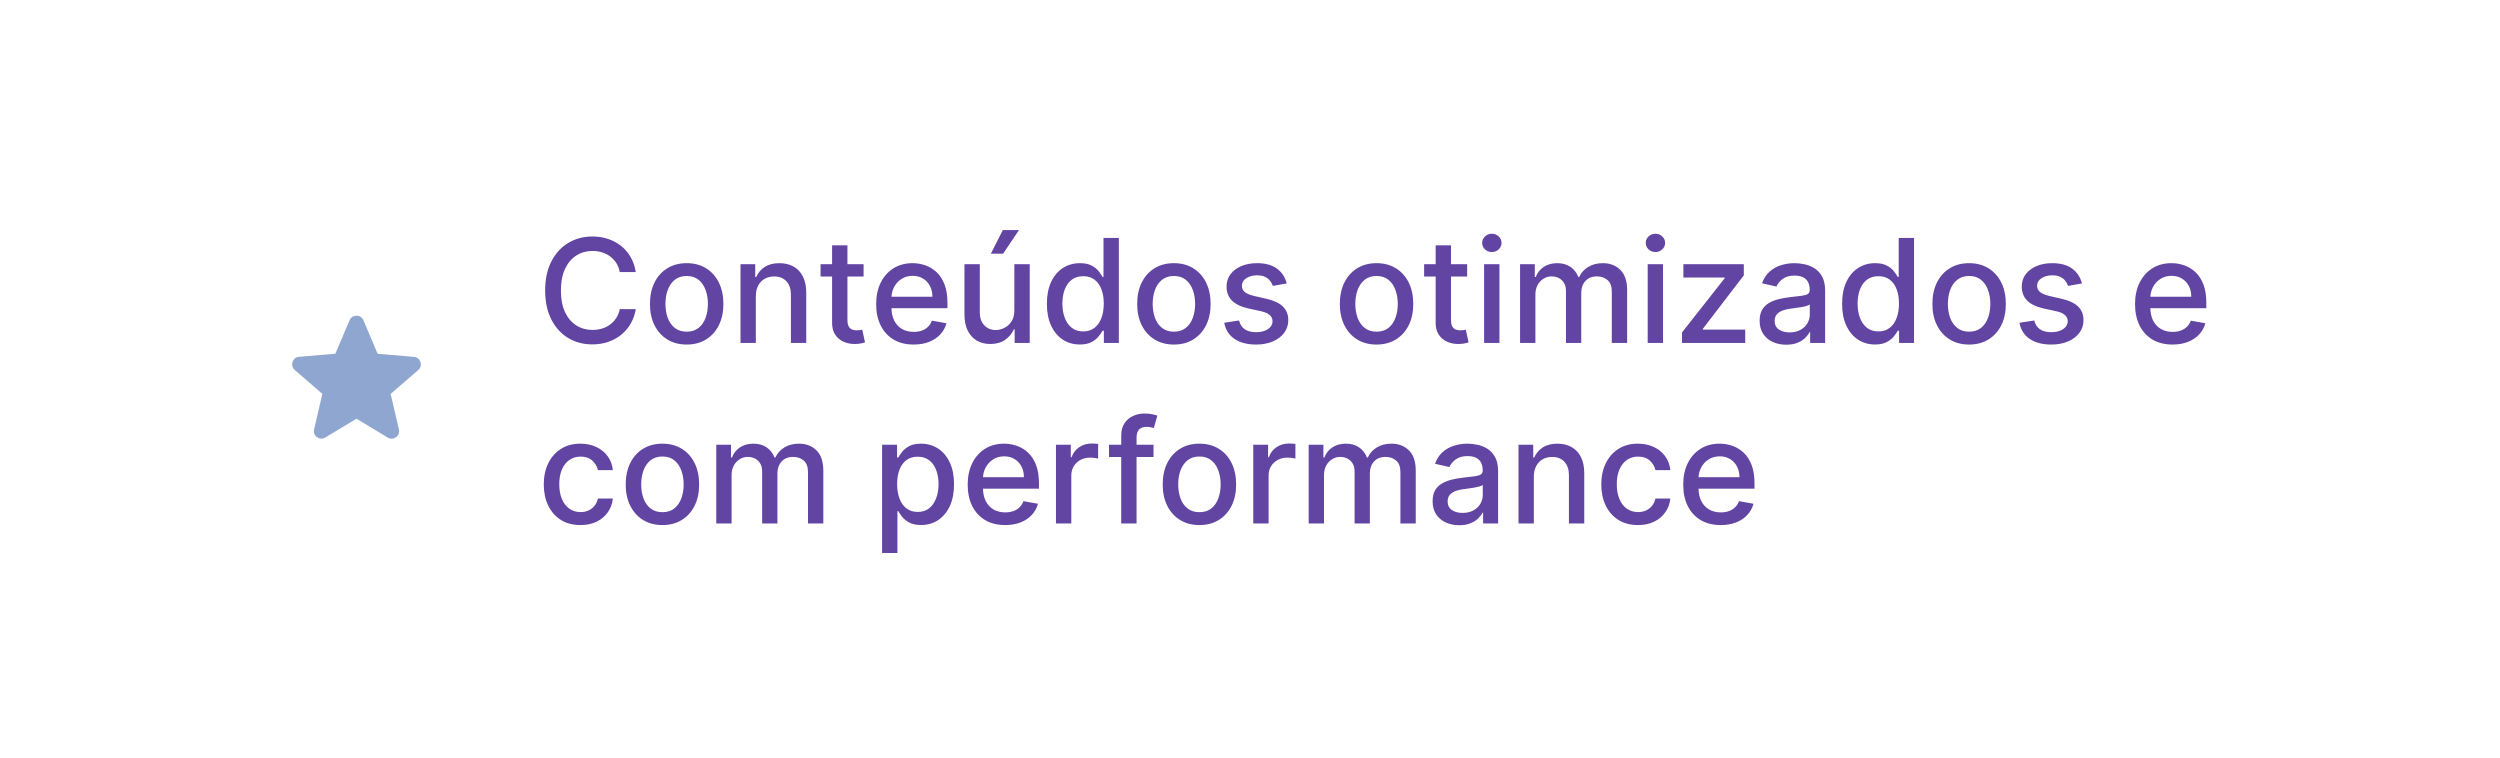<?xml version="1.0" encoding="UTF-8"?>
<svg xmlns="http://www.w3.org/2000/svg" width="277" height="84" viewBox="0 0 277 84" fill="none">
  <g filter="url(#filter0_d_274_1001)">
    <rect x="4.5" y="6" width="254" height="62" rx="14" fill="white"></rect>
    <path d="M32.5 41.392L35.958 43.483C36.592 43.867 37.367 43.3 37.2 42.583L36.283 38.65L39.342 36C39.9 35.517 39.6 34.6 38.867 34.542L34.842 34.2L33.267 30.483C32.983 29.808 32.017 29.808 31.733 30.483L30.158 34.192L26.133 34.533C25.4 34.592 25.1 35.508 25.658 35.992L28.717 38.642L27.8 42.575C27.633 43.292 28.408 43.858 29.042 43.475L32.5 41.392Z" fill="#8FA7D0"></path>
    <path d="M63.443 25.148H61.67C61.602 24.769 61.475 24.436 61.29 24.148C61.104 23.86 60.877 23.616 60.608 23.415C60.339 23.214 60.038 23.062 59.705 22.96C59.375 22.858 59.025 22.807 58.653 22.807C57.983 22.807 57.383 22.975 56.852 23.312C56.326 23.65 55.909 24.144 55.602 24.796C55.299 25.447 55.148 26.242 55.148 27.182C55.148 28.129 55.299 28.928 55.602 29.579C55.909 30.231 56.328 30.724 56.858 31.057C57.388 31.39 57.985 31.557 58.648 31.557C59.015 31.557 59.364 31.508 59.693 31.409C60.026 31.307 60.328 31.157 60.597 30.96C60.865 30.763 61.093 30.523 61.278 30.239C61.468 29.951 61.599 29.621 61.67 29.25L63.443 29.256C63.349 29.828 63.165 30.354 62.892 30.835C62.623 31.312 62.276 31.725 61.852 32.074C61.432 32.419 60.951 32.686 60.409 32.875C59.867 33.064 59.276 33.159 58.636 33.159C57.629 33.159 56.731 32.92 55.943 32.443C55.155 31.962 54.534 31.275 54.08 30.381C53.629 29.487 53.403 28.421 53.403 27.182C53.403 25.939 53.631 24.873 54.085 23.983C54.54 23.089 55.161 22.403 55.949 21.926C56.737 21.445 57.633 21.204 58.636 21.204C59.254 21.204 59.83 21.294 60.364 21.472C60.901 21.646 61.385 21.903 61.812 22.244C62.24 22.581 62.595 22.994 62.875 23.483C63.155 23.968 63.345 24.523 63.443 25.148ZM69.084 33.176C68.266 33.176 67.552 32.989 66.942 32.614C66.332 32.239 65.858 31.714 65.521 31.04C65.184 30.366 65.016 29.578 65.016 28.676C65.016 27.771 65.184 26.979 65.521 26.301C65.858 25.623 66.332 25.097 66.942 24.722C67.552 24.347 68.266 24.159 69.084 24.159C69.902 24.159 70.616 24.347 71.226 24.722C71.836 25.097 72.309 25.623 72.646 26.301C72.983 26.979 73.152 27.771 73.152 28.676C73.152 29.578 72.983 30.366 72.646 31.04C72.309 31.714 71.836 32.239 71.226 32.614C70.616 32.989 69.902 33.176 69.084 33.176ZM69.09 31.75C69.62 31.75 70.059 31.61 70.408 31.329C70.756 31.049 71.014 30.676 71.18 30.21C71.351 29.744 71.436 29.231 71.436 28.671C71.436 28.114 71.351 27.602 71.18 27.136C71.014 26.667 70.756 26.29 70.408 26.006C70.059 25.722 69.62 25.579 69.09 25.579C68.555 25.579 68.112 25.722 67.76 26.006C67.412 26.29 67.152 26.667 66.981 27.136C66.815 27.602 66.731 28.114 66.731 28.671C66.731 29.231 66.815 29.744 66.981 30.21C67.152 30.676 67.412 31.049 67.76 31.329C68.112 31.61 68.555 31.75 69.09 31.75ZM76.747 27.818V33H75.048V24.273H76.679V25.693H76.787C76.988 25.231 77.302 24.86 77.73 24.579C78.162 24.299 78.706 24.159 79.361 24.159C79.956 24.159 80.476 24.284 80.923 24.534C81.37 24.78 81.717 25.148 81.963 25.636C82.209 26.125 82.332 26.729 82.332 27.449V33H80.633V27.653C80.633 27.021 80.469 26.526 80.139 26.171C79.81 25.811 79.357 25.631 78.781 25.631C78.387 25.631 78.037 25.716 77.73 25.886C77.427 26.057 77.187 26.307 77.008 26.636C76.834 26.962 76.747 27.356 76.747 27.818ZM88.685 24.273V25.636H83.918V24.273H88.685ZM85.196 22.182H86.895V30.438C86.895 30.767 86.944 31.015 87.043 31.182C87.141 31.345 87.268 31.456 87.423 31.517C87.582 31.574 87.755 31.602 87.94 31.602C88.077 31.602 88.196 31.593 88.298 31.574C88.401 31.555 88.48 31.54 88.537 31.528L88.844 32.932C88.745 32.97 88.605 33.008 88.423 33.045C88.242 33.087 88.014 33.11 87.742 33.114C87.294 33.121 86.878 33.042 86.492 32.875C86.105 32.708 85.793 32.451 85.554 32.102C85.315 31.754 85.196 31.316 85.196 30.79V22.182ZM94.231 33.176C93.372 33.176 92.631 32.992 92.01 32.625C91.392 32.254 90.915 31.733 90.578 31.062C90.245 30.388 90.078 29.599 90.078 28.693C90.078 27.799 90.245 27.011 90.578 26.329C90.915 25.648 91.385 25.116 91.987 24.733C92.593 24.35 93.302 24.159 94.112 24.159C94.605 24.159 95.082 24.241 95.544 24.403C96.006 24.566 96.421 24.822 96.788 25.171C97.156 25.519 97.445 25.972 97.658 26.528C97.87 27.081 97.976 27.754 97.976 28.546V29.148H91.038V27.875H96.311C96.311 27.428 96.22 27.032 96.038 26.688C95.856 26.339 95.601 26.064 95.271 25.864C94.945 25.663 94.563 25.562 94.124 25.562C93.646 25.562 93.23 25.68 92.874 25.915C92.521 26.146 92.249 26.449 92.055 26.824C91.866 27.195 91.771 27.599 91.771 28.034V29.028C91.771 29.612 91.874 30.108 92.078 30.517C92.287 30.926 92.576 31.239 92.947 31.454C93.319 31.667 93.752 31.773 94.249 31.773C94.57 31.773 94.864 31.727 95.129 31.636C95.394 31.542 95.624 31.401 95.817 31.216C96.01 31.03 96.158 30.801 96.26 30.528L97.868 30.818C97.739 31.292 97.508 31.706 97.175 32.062C96.845 32.415 96.43 32.689 95.93 32.886C95.434 33.08 94.868 33.176 94.231 33.176ZM105.389 29.381V24.273H107.094V33H105.423V31.489H105.332C105.132 31.954 104.81 32.343 104.366 32.653C103.927 32.96 103.38 33.114 102.724 33.114C102.164 33.114 101.668 32.99 101.236 32.744C100.808 32.494 100.471 32.125 100.224 31.636C99.982 31.148 99.861 30.544 99.861 29.824V24.273H101.56V29.619C101.56 30.214 101.724 30.688 102.054 31.04C102.384 31.392 102.812 31.568 103.338 31.568C103.656 31.568 103.973 31.489 104.287 31.329C104.605 31.171 104.868 30.93 105.077 30.608C105.289 30.286 105.393 29.877 105.389 29.381ZM102.787 23.108L104.116 20.489H105.906L104.145 23.108H102.787ZM112.643 33.17C111.939 33.17 111.31 32.99 110.757 32.631C110.208 32.267 109.776 31.75 109.462 31.079C109.151 30.405 108.996 29.597 108.996 28.653C108.996 27.71 109.153 26.903 109.467 26.233C109.786 25.562 110.221 25.049 110.774 24.693C111.327 24.337 111.954 24.159 112.655 24.159C113.196 24.159 113.632 24.25 113.962 24.432C114.295 24.61 114.553 24.818 114.734 25.057C114.92 25.296 115.064 25.506 115.166 25.688H115.268V21.364H116.967V33H115.308V31.642H115.166C115.064 31.828 114.916 32.04 114.723 32.278C114.534 32.517 114.272 32.725 113.939 32.903C113.606 33.081 113.174 33.17 112.643 33.17ZM113.018 31.722C113.507 31.722 113.92 31.593 114.257 31.335C114.598 31.074 114.856 30.712 115.03 30.25C115.208 29.788 115.297 29.25 115.297 28.636C115.297 28.03 115.21 27.5 115.036 27.046C114.861 26.591 114.606 26.237 114.268 25.983C113.931 25.729 113.515 25.602 113.018 25.602C112.507 25.602 112.081 25.735 111.74 26C111.399 26.265 111.142 26.627 110.967 27.085C110.797 27.544 110.712 28.061 110.712 28.636C110.712 29.22 110.799 29.744 110.973 30.21C111.147 30.676 111.405 31.046 111.746 31.318C112.09 31.587 112.515 31.722 113.018 31.722ZM123.068 33.176C122.25 33.176 121.536 32.989 120.926 32.614C120.316 32.239 119.843 31.714 119.506 31.04C119.169 30.366 119 29.578 119 28.676C119 27.771 119.169 26.979 119.506 26.301C119.843 25.623 120.316 25.097 120.926 24.722C121.536 24.347 122.25 24.159 123.068 24.159C123.886 24.159 124.6 24.347 125.21 24.722C125.82 25.097 126.294 25.623 126.631 26.301C126.968 26.979 127.136 27.771 127.136 28.676C127.136 29.578 126.968 30.366 126.631 31.04C126.294 31.714 125.82 32.239 125.21 32.614C124.6 32.989 123.886 33.176 123.068 33.176ZM123.074 31.75C123.604 31.75 124.044 31.61 124.392 31.329C124.741 31.049 124.998 30.676 125.165 30.21C125.335 29.744 125.42 29.231 125.42 28.671C125.42 28.114 125.335 27.602 125.165 27.136C124.998 26.667 124.741 26.29 124.392 26.006C124.044 25.722 123.604 25.579 123.074 25.579C122.54 25.579 122.097 25.722 121.744 26.006C121.396 26.29 121.136 26.667 120.966 27.136C120.799 27.602 120.716 28.114 120.716 28.671C120.716 29.231 120.799 29.744 120.966 30.21C121.136 30.676 121.396 31.049 121.744 31.329C122.097 31.61 122.54 31.75 123.074 31.75ZM135.572 26.403L134.033 26.676C133.968 26.479 133.866 26.292 133.726 26.114C133.589 25.936 133.404 25.79 133.169 25.676C132.934 25.562 132.641 25.506 132.288 25.506C131.807 25.506 131.406 25.614 131.084 25.829C130.762 26.042 130.601 26.316 130.601 26.653C130.601 26.945 130.709 27.18 130.925 27.358C131.141 27.536 131.489 27.682 131.97 27.796L133.357 28.114C134.16 28.299 134.758 28.585 135.152 28.972C135.546 29.358 135.743 29.86 135.743 30.477C135.743 31 135.591 31.466 135.288 31.875C134.989 32.28 134.571 32.599 134.033 32.83C133.499 33.061 132.879 33.176 132.175 33.176C131.197 33.176 130.4 32.968 129.783 32.551C129.165 32.131 128.786 31.534 128.646 30.761L130.288 30.511C130.391 30.939 130.601 31.263 130.919 31.483C131.237 31.699 131.652 31.807 132.163 31.807C132.72 31.807 133.165 31.691 133.499 31.46C133.832 31.225 133.999 30.939 133.999 30.602C133.999 30.329 133.896 30.1 133.692 29.915C133.491 29.729 133.182 29.589 132.766 29.494L131.288 29.171C130.474 28.985 129.872 28.689 129.482 28.284C129.095 27.879 128.902 27.366 128.902 26.744C128.902 26.229 129.046 25.778 129.334 25.392C129.622 25.006 130.019 24.704 130.527 24.489C131.035 24.269 131.616 24.159 132.271 24.159C133.214 24.159 133.957 24.364 134.499 24.773C135.04 25.178 135.398 25.722 135.572 26.403ZM145.521 33.176C144.703 33.176 143.989 32.989 143.379 32.614C142.769 32.239 142.296 31.714 141.959 31.04C141.622 30.366 141.453 29.578 141.453 28.676C141.453 27.771 141.622 26.979 141.959 26.301C142.296 25.623 142.769 25.097 143.379 24.722C143.989 24.347 144.703 24.159 145.521 24.159C146.339 24.159 147.054 24.347 147.663 24.722C148.273 25.097 148.747 25.623 149.084 26.301C149.421 26.979 149.589 27.771 149.589 28.676C149.589 29.578 149.421 30.366 149.084 31.04C148.747 31.714 148.273 32.239 147.663 32.614C147.054 32.989 146.339 33.176 145.521 33.176ZM145.527 31.75C146.057 31.75 146.497 31.61 146.845 31.329C147.194 31.049 147.451 30.676 147.618 30.21C147.788 29.744 147.874 29.231 147.874 28.671C147.874 28.114 147.788 27.602 147.618 27.136C147.451 26.667 147.194 26.29 146.845 26.006C146.497 25.722 146.057 25.579 145.527 25.579C144.993 25.579 144.55 25.722 144.197 26.006C143.849 26.29 143.589 26.667 143.419 27.136C143.252 27.602 143.169 28.114 143.169 28.671C143.169 29.231 143.252 29.744 143.419 30.21C143.589 30.676 143.849 31.049 144.197 31.329C144.55 31.61 144.993 31.75 145.527 31.75ZM155.56 24.273V25.636H150.793V24.273H155.56ZM152.071 22.182H153.77V30.438C153.77 30.767 153.819 31.015 153.918 31.182C154.016 31.345 154.143 31.456 154.298 31.517C154.457 31.574 154.63 31.602 154.815 31.602C154.952 31.602 155.071 31.593 155.173 31.574C155.276 31.555 155.355 31.54 155.412 31.528L155.719 32.932C155.62 32.97 155.48 33.008 155.298 33.045C155.116 33.087 154.889 33.11 154.616 33.114C154.17 33.121 153.753 33.042 153.366 32.875C152.98 32.708 152.668 32.451 152.429 32.102C152.19 31.754 152.071 31.316 152.071 30.79V22.182ZM157.439 33V24.273H159.138V33H157.439ZM158.297 22.926C158.001 22.926 157.748 22.828 157.536 22.631C157.327 22.43 157.223 22.191 157.223 21.915C157.223 21.634 157.327 21.396 157.536 21.199C157.748 20.998 158.001 20.898 158.297 20.898C158.592 20.898 158.844 20.998 159.053 21.199C159.265 21.396 159.371 21.634 159.371 21.915C159.371 22.191 159.265 22.43 159.053 22.631C158.844 22.828 158.592 22.926 158.297 22.926ZM161.423 33V24.273H163.054V25.693H163.162C163.344 25.212 163.641 24.837 164.054 24.568C164.467 24.296 164.961 24.159 165.537 24.159C166.12 24.159 166.609 24.296 167.003 24.568C167.401 24.841 167.694 25.216 167.884 25.693H167.974C168.183 25.227 168.514 24.856 168.969 24.579C169.423 24.299 169.965 24.159 170.594 24.159C171.385 24.159 172.031 24.407 172.531 24.903C173.035 25.4 173.287 26.148 173.287 27.148V33H171.588V27.307C171.588 26.716 171.427 26.288 171.105 26.023C170.783 25.758 170.399 25.625 169.952 25.625C169.399 25.625 168.969 25.796 168.662 26.136C168.355 26.474 168.202 26.907 168.202 27.438V33H166.509V27.199C166.509 26.725 166.361 26.345 166.065 26.057C165.77 25.769 165.385 25.625 164.912 25.625C164.59 25.625 164.293 25.71 164.02 25.881C163.751 26.047 163.533 26.28 163.366 26.579C163.204 26.879 163.122 27.225 163.122 27.619V33H161.423ZM175.564 33V24.273H177.263V33H175.564ZM176.422 22.926C176.126 22.926 175.873 22.828 175.661 22.631C175.452 22.43 175.348 22.191 175.348 21.915C175.348 21.634 175.452 21.396 175.661 21.199C175.873 20.998 176.126 20.898 176.422 20.898C176.717 20.898 176.969 20.998 177.178 21.199C177.39 21.396 177.496 21.634 177.496 21.915C177.496 22.191 177.39 22.43 177.178 22.631C176.969 22.828 176.717 22.926 176.422 22.926ZM179.366 33V31.835L184.094 25.829V25.75H179.52V24.273H186.213V25.511L181.668 31.443V31.523H186.372V33H179.366ZM190.916 33.193C190.363 33.193 189.863 33.091 189.416 32.886C188.969 32.678 188.615 32.377 188.354 31.983C188.096 31.589 187.967 31.106 187.967 30.534C187.967 30.042 188.062 29.636 188.251 29.318C188.441 29 188.696 28.748 189.018 28.562C189.34 28.377 189.7 28.237 190.098 28.142C190.496 28.047 190.901 27.975 191.314 27.926C191.837 27.866 192.261 27.816 192.587 27.778C192.912 27.737 193.149 27.671 193.297 27.579C193.445 27.489 193.518 27.341 193.518 27.136V27.097C193.518 26.6 193.378 26.216 193.098 25.943C192.821 25.671 192.409 25.534 191.859 25.534C191.287 25.534 190.837 25.661 190.507 25.915C190.181 26.165 189.956 26.443 189.831 26.75L188.234 26.386C188.424 25.856 188.7 25.428 189.064 25.102C189.431 24.773 189.854 24.534 190.331 24.386C190.808 24.235 191.31 24.159 191.837 24.159C192.185 24.159 192.554 24.201 192.945 24.284C193.339 24.364 193.706 24.511 194.047 24.727C194.392 24.943 194.674 25.252 194.893 25.653C195.113 26.051 195.223 26.568 195.223 27.204V33H193.564V31.807H193.496C193.386 32.026 193.221 32.242 193.001 32.455C192.782 32.667 192.5 32.843 192.155 32.983C191.81 33.123 191.397 33.193 190.916 33.193ZM191.286 31.829C191.755 31.829 192.157 31.737 192.49 31.551C192.827 31.366 193.083 31.123 193.257 30.824C193.435 30.521 193.524 30.197 193.524 29.852V28.727C193.464 28.788 193.346 28.845 193.172 28.898C193.001 28.947 192.806 28.991 192.587 29.028C192.367 29.062 192.153 29.095 191.945 29.125C191.736 29.151 191.562 29.174 191.422 29.193C191.092 29.235 190.791 29.305 190.518 29.403C190.25 29.502 190.034 29.644 189.871 29.829C189.712 30.011 189.632 30.254 189.632 30.557C189.632 30.977 189.787 31.296 190.098 31.511C190.409 31.724 190.804 31.829 191.286 31.829ZM200.753 33.17C200.048 33.17 199.42 32.99 198.866 32.631C198.317 32.267 197.885 31.75 197.571 31.079C197.26 30.405 197.105 29.597 197.105 28.653C197.105 27.71 197.262 26.903 197.577 26.233C197.895 25.562 198.33 25.049 198.884 24.693C199.437 24.337 200.063 24.159 200.764 24.159C201.306 24.159 201.741 24.25 202.071 24.432C202.404 24.61 202.662 24.818 202.844 25.057C203.029 25.296 203.173 25.506 203.276 25.688H203.378V21.364H205.077V33H203.418V31.642H203.276C203.173 31.828 203.026 32.04 202.832 32.278C202.643 32.517 202.382 32.725 202.048 32.903C201.715 33.081 201.283 33.17 200.753 33.17ZM201.128 31.722C201.616 31.722 202.029 31.593 202.366 31.335C202.707 31.074 202.965 30.712 203.139 30.25C203.317 29.788 203.406 29.25 203.406 28.636C203.406 28.03 203.319 27.5 203.145 27.046C202.971 26.591 202.715 26.237 202.378 25.983C202.041 25.729 201.624 25.602 201.128 25.602C200.616 25.602 200.19 25.735 199.849 26C199.509 26.265 199.251 26.627 199.077 27.085C198.906 27.544 198.821 28.061 198.821 28.636C198.821 29.22 198.908 29.744 199.082 30.21C199.257 30.676 199.514 31.046 199.855 31.318C200.2 31.587 200.624 31.722 201.128 31.722ZM211.178 33.176C210.359 33.176 209.645 32.989 209.036 32.614C208.426 32.239 207.952 31.714 207.615 31.04C207.278 30.366 207.109 29.578 207.109 28.676C207.109 27.771 207.278 26.979 207.615 26.301C207.952 25.623 208.426 25.097 209.036 24.722C209.645 24.347 210.359 24.159 211.178 24.159C211.996 24.159 212.71 24.347 213.32 24.722C213.929 25.097 214.403 25.623 214.74 26.301C215.077 26.979 215.246 27.771 215.246 28.676C215.246 29.578 215.077 30.366 214.74 31.04C214.403 31.714 213.929 32.239 213.32 32.614C212.71 32.989 211.996 33.176 211.178 33.176ZM211.183 31.75C211.714 31.75 212.153 31.61 212.501 31.329C212.85 31.049 213.107 30.676 213.274 30.21C213.445 29.744 213.53 29.231 213.53 28.671C213.53 28.114 213.445 27.602 213.274 27.136C213.107 26.667 212.85 26.29 212.501 26.006C212.153 25.722 211.714 25.579 211.183 25.579C210.649 25.579 210.206 25.722 209.854 26.006C209.505 26.29 209.246 26.667 209.075 27.136C208.909 27.602 208.825 28.114 208.825 28.671C208.825 29.231 208.909 29.744 209.075 30.21C209.246 30.676 209.505 31.049 209.854 31.329C210.206 31.61 210.649 31.75 211.183 31.75ZM223.682 26.403L222.142 26.676C222.078 26.479 221.975 26.292 221.835 26.114C221.699 25.936 221.513 25.79 221.278 25.676C221.044 25.562 220.75 25.506 220.398 25.506C219.917 25.506 219.515 25.614 219.193 25.829C218.871 26.042 218.71 26.316 218.71 26.653C218.71 26.945 218.818 27.18 219.034 27.358C219.25 27.536 219.598 27.682 220.08 27.796L221.466 28.114C222.269 28.299 222.867 28.585 223.261 28.972C223.655 29.358 223.852 29.86 223.852 30.477C223.852 31 223.701 31.466 223.398 31.875C223.098 32.28 222.68 32.599 222.142 32.83C221.608 33.061 220.989 33.176 220.284 33.176C219.307 33.176 218.509 32.968 217.892 32.551C217.275 32.131 216.896 31.534 216.756 30.761L218.398 30.511C218.5 30.939 218.71 31.263 219.028 31.483C219.347 31.699 219.761 31.807 220.273 31.807C220.83 31.807 221.275 31.691 221.608 31.46C221.941 31.225 222.108 30.939 222.108 30.602C222.108 30.329 222.006 30.1 221.801 29.915C221.6 29.729 221.292 29.589 220.875 29.494L219.398 29.171C218.583 28.985 217.981 28.689 217.591 28.284C217.205 27.879 217.011 27.366 217.011 26.744C217.011 26.229 217.155 25.778 217.443 25.392C217.731 25.006 218.129 24.704 218.636 24.489C219.144 24.269 219.725 24.159 220.381 24.159C221.324 24.159 222.066 24.364 222.608 24.773C223.15 25.178 223.508 25.722 223.682 26.403ZM233.716 33.176C232.856 33.176 232.116 32.992 231.494 32.625C230.877 32.254 230.4 31.733 230.062 31.062C229.729 30.388 229.562 29.599 229.562 28.693C229.562 27.799 229.729 27.011 230.062 26.329C230.4 25.648 230.869 25.116 231.472 24.733C232.078 24.35 232.786 24.159 233.597 24.159C234.089 24.159 234.566 24.241 235.028 24.403C235.491 24.566 235.905 24.822 236.273 25.171C236.64 25.519 236.93 25.972 237.142 26.528C237.354 27.081 237.46 27.754 237.46 28.546V29.148H230.523V27.875H235.795C235.795 27.428 235.705 27.032 235.523 26.688C235.341 26.339 235.085 26.064 234.756 25.864C234.43 25.663 234.047 25.562 233.608 25.562C233.131 25.562 232.714 25.68 232.358 25.915C232.006 26.146 231.733 26.449 231.54 26.824C231.35 27.195 231.256 27.599 231.256 28.034V29.028C231.256 29.612 231.358 30.108 231.562 30.517C231.771 30.926 232.061 31.239 232.432 31.454C232.803 31.667 233.237 31.773 233.733 31.773C234.055 31.773 234.348 31.727 234.614 31.636C234.879 31.542 235.108 31.401 235.301 31.216C235.494 31.03 235.642 30.801 235.744 30.528L237.352 30.818C237.223 31.292 236.992 31.706 236.659 32.062C236.33 32.415 235.915 32.689 235.415 32.886C234.919 33.08 234.352 33.176 233.716 33.176ZM57.318 53.176C56.474 53.176 55.746 52.985 55.136 52.602C54.53 52.216 54.064 51.684 53.739 51.006C53.413 50.328 53.25 49.551 53.25 48.676C53.25 47.79 53.417 47.008 53.75 46.33C54.083 45.648 54.553 45.115 55.159 44.733C55.765 44.35 56.479 44.159 57.301 44.159C57.964 44.159 58.555 44.282 59.074 44.528C59.593 44.771 60.011 45.112 60.33 45.551C60.651 45.99 60.843 46.504 60.903 47.091H59.25C59.159 46.682 58.951 46.33 58.625 46.034C58.303 45.739 57.871 45.591 57.33 45.591C56.856 45.591 56.441 45.716 56.085 45.966C55.733 46.212 55.458 46.564 55.261 47.023C55.064 47.477 54.966 48.015 54.966 48.636C54.966 49.273 55.062 49.822 55.256 50.284C55.449 50.746 55.722 51.104 56.074 51.358C56.43 51.612 56.849 51.739 57.33 51.739C57.651 51.739 57.943 51.68 58.205 51.562C58.47 51.441 58.691 51.269 58.869 51.045C59.051 50.822 59.178 50.553 59.25 50.239H60.903C60.843 50.803 60.659 51.307 60.352 51.75C60.045 52.193 59.635 52.542 59.119 52.795C58.608 53.049 58.008 53.176 57.318 53.176ZM66.396 53.176C65.578 53.176 64.864 52.989 64.254 52.614C63.644 52.239 63.171 51.714 62.834 51.04C62.497 50.365 62.328 49.578 62.328 48.676C62.328 47.771 62.497 46.979 62.834 46.301C63.171 45.623 63.644 45.097 64.254 44.722C64.864 44.347 65.578 44.159 66.396 44.159C67.215 44.159 67.928 44.347 68.538 44.722C69.148 45.097 69.622 45.623 69.959 46.301C70.296 46.979 70.465 47.771 70.465 48.676C70.465 49.578 70.296 50.365 69.959 51.04C69.622 51.714 69.148 52.239 68.538 52.614C67.928 52.989 67.215 53.176 66.396 53.176ZM66.402 51.75C66.932 51.75 67.372 51.61 67.72 51.33C68.069 51.049 68.326 50.676 68.493 50.21C68.663 49.744 68.749 49.231 68.749 48.67C68.749 48.114 68.663 47.602 68.493 47.136C68.326 46.667 68.069 46.29 67.72 46.006C67.372 45.722 66.932 45.58 66.402 45.58C65.868 45.58 65.425 45.722 65.072 46.006C64.724 46.29 64.465 46.667 64.294 47.136C64.127 47.602 64.044 48.114 64.044 48.67C64.044 49.231 64.127 49.744 64.294 50.21C64.465 50.676 64.724 51.049 65.072 51.33C65.425 51.61 65.868 51.75 66.402 51.75ZM72.361 53V44.273H73.992V45.693H74.099C74.281 45.212 74.579 44.837 74.992 44.568C75.404 44.295 75.899 44.159 76.474 44.159C77.058 44.159 77.546 44.295 77.94 44.568C78.338 44.841 78.632 45.216 78.821 45.693H78.912C79.12 45.227 79.452 44.856 79.906 44.58C80.361 44.299 80.903 44.159 81.531 44.159C82.323 44.159 82.969 44.407 83.469 44.903C83.972 45.4 84.224 46.148 84.224 47.148V53H82.526V47.307C82.526 46.716 82.365 46.288 82.043 46.023C81.721 45.758 81.336 45.625 80.889 45.625C80.336 45.625 79.906 45.795 79.599 46.136C79.293 46.474 79.139 46.907 79.139 47.438V53H77.446V47.199C77.446 46.725 77.298 46.345 77.003 46.057C76.707 45.769 76.323 45.625 75.849 45.625C75.528 45.625 75.23 45.71 74.957 45.881C74.688 46.047 74.471 46.28 74.304 46.58C74.141 46.879 74.06 47.225 74.06 47.619V53H72.361ZM90.736 56.273V44.273H92.395V45.688H92.537C92.635 45.506 92.778 45.295 92.963 45.057C93.149 44.818 93.406 44.61 93.736 44.432C94.065 44.25 94.501 44.159 95.043 44.159C95.747 44.159 96.376 44.337 96.929 44.693C97.482 45.049 97.916 45.562 98.23 46.233C98.548 46.903 98.707 47.71 98.707 48.653C98.707 49.597 98.55 50.405 98.236 51.08C97.921 51.75 97.49 52.267 96.94 52.631C96.391 52.99 95.764 53.17 95.06 53.17C94.529 53.17 94.096 53.081 93.758 52.903C93.425 52.725 93.164 52.517 92.974 52.278C92.785 52.04 92.639 51.828 92.537 51.642H92.435V56.273H90.736ZM92.401 48.636C92.401 49.25 92.49 49.788 92.668 50.25C92.846 50.712 93.103 51.074 93.44 51.335C93.778 51.593 94.19 51.722 94.679 51.722C95.187 51.722 95.611 51.587 95.952 51.318C96.293 51.045 96.55 50.676 96.724 50.21C96.903 49.744 96.992 49.22 96.992 48.636C96.992 48.061 96.904 47.544 96.73 47.085C96.56 46.627 96.302 46.265 95.957 46C95.617 45.735 95.19 45.602 94.679 45.602C94.187 45.602 93.77 45.729 93.429 45.983C93.092 46.237 92.836 46.591 92.662 47.045C92.488 47.5 92.401 48.03 92.401 48.636ZM104.372 53.176C103.512 53.176 102.772 52.992 102.151 52.625C101.533 52.254 101.056 51.733 100.719 51.062C100.385 50.388 100.219 49.599 100.219 48.693C100.219 47.799 100.385 47.011 100.719 46.33C101.056 45.648 101.526 45.115 102.128 44.733C102.734 44.35 103.442 44.159 104.253 44.159C104.745 44.159 105.223 44.24 105.685 44.403C106.147 44.566 106.562 44.822 106.929 45.17C107.296 45.519 107.586 45.972 107.798 46.528C108.01 47.081 108.116 47.754 108.116 48.545V49.148H101.179V47.875H106.452C106.452 47.428 106.361 47.032 106.179 46.688C105.997 46.339 105.741 46.064 105.412 45.864C105.086 45.663 104.704 45.562 104.264 45.562C103.787 45.562 103.37 45.68 103.014 45.915C102.662 46.146 102.389 46.449 102.196 46.824C102.007 47.195 101.912 47.599 101.912 48.034V49.028C101.912 49.612 102.014 50.108 102.219 50.517C102.427 50.926 102.717 51.239 103.088 51.455C103.459 51.667 103.893 51.773 104.389 51.773C104.711 51.773 105.005 51.727 105.27 51.636C105.535 51.542 105.764 51.401 105.957 51.216C106.151 51.03 106.298 50.801 106.401 50.528L108.009 50.818C107.88 51.292 107.649 51.706 107.315 52.062C106.986 52.415 106.571 52.689 106.071 52.886C105.575 53.08 105.009 53.176 104.372 53.176ZM110.001 53V44.273H111.643V45.659H111.734C111.893 45.189 112.174 44.82 112.575 44.551C112.981 44.278 113.439 44.142 113.95 44.142C114.056 44.142 114.181 44.146 114.325 44.153C114.473 44.161 114.589 44.17 114.672 44.182V45.807C114.604 45.788 114.482 45.767 114.308 45.744C114.134 45.718 113.96 45.705 113.786 45.705C113.384 45.705 113.026 45.79 112.712 45.96C112.401 46.127 112.155 46.36 111.973 46.659C111.791 46.955 111.7 47.292 111.7 47.67V53H110.001ZM120.811 44.273V45.636H115.879V44.273H120.811ZM117.232 53V43.261C117.232 42.716 117.351 42.263 117.589 41.903C117.828 41.54 118.144 41.269 118.538 41.091C118.932 40.909 119.36 40.818 119.822 40.818C120.163 40.818 120.455 40.847 120.697 40.903C120.94 40.956 121.12 41.006 121.237 41.051L120.839 42.426C120.76 42.403 120.658 42.377 120.533 42.347C120.408 42.312 120.256 42.295 120.078 42.295C119.665 42.295 119.37 42.398 119.192 42.602C119.018 42.807 118.93 43.102 118.93 43.489V53H117.232ZM125.896 53.176C125.078 53.176 124.364 52.989 123.754 52.614C123.144 52.239 122.671 51.714 122.334 51.04C121.997 50.365 121.828 49.578 121.828 48.676C121.828 47.771 121.997 46.979 122.334 46.301C122.671 45.623 123.144 45.097 123.754 44.722C124.364 44.347 125.078 44.159 125.896 44.159C126.714 44.159 127.429 44.347 128.038 44.722C128.648 45.097 129.122 45.623 129.459 46.301C129.796 46.979 129.964 47.771 129.964 48.676C129.964 49.578 129.796 50.365 129.459 51.04C129.122 51.714 128.648 52.239 128.038 52.614C127.429 52.989 126.714 53.176 125.896 53.176ZM125.902 51.75C126.432 51.75 126.872 51.61 127.22 51.33C127.569 51.049 127.826 50.676 127.993 50.21C128.163 49.744 128.249 49.231 128.249 48.67C128.249 48.114 128.163 47.602 127.993 47.136C127.826 46.667 127.569 46.29 127.22 46.006C126.872 45.722 126.432 45.58 125.902 45.58C125.368 45.58 124.925 45.722 124.572 46.006C124.224 46.29 123.964 46.667 123.794 47.136C123.627 47.602 123.544 48.114 123.544 48.67C123.544 49.231 123.627 49.744 123.794 50.21C123.964 50.676 124.224 51.049 124.572 51.33C124.925 51.61 125.368 51.75 125.902 51.75ZM131.861 53V44.273H133.503V45.659H133.594C133.753 45.189 134.033 44.82 134.435 44.551C134.84 44.278 135.298 44.142 135.81 44.142C135.916 44.142 136.041 44.146 136.185 44.153C136.332 44.161 136.448 44.17 136.531 44.182V45.807C136.463 45.788 136.342 45.767 136.168 45.744C135.993 45.718 135.819 45.705 135.645 45.705C135.243 45.705 134.885 45.79 134.571 45.96C134.26 46.127 134.014 46.36 133.832 46.659C133.651 46.955 133.56 47.292 133.56 47.67V53H131.861ZM138.001 53V44.273H139.632V45.693H139.74C139.922 45.212 140.219 44.837 140.632 44.568C141.045 44.295 141.539 44.159 142.115 44.159C142.698 44.159 143.187 44.295 143.581 44.568C143.979 44.841 144.272 45.216 144.462 45.693H144.553C144.761 45.227 145.092 44.856 145.547 44.58C146.001 44.299 146.543 44.159 147.172 44.159C147.964 44.159 148.609 44.407 149.109 44.903C149.613 45.4 149.865 46.148 149.865 47.148V53H148.166V47.307C148.166 46.716 148.005 46.288 147.683 46.023C147.361 45.758 146.977 45.625 146.53 45.625C145.977 45.625 145.547 45.795 145.24 46.136C144.933 46.474 144.78 46.907 144.78 47.438V53H143.087V47.199C143.087 46.725 142.939 46.345 142.643 46.057C142.348 45.769 141.964 45.625 141.49 45.625C141.168 45.625 140.871 45.71 140.598 45.881C140.329 46.047 140.111 46.28 139.945 46.58C139.782 46.879 139.7 47.225 139.7 47.619V53H138.001ZM154.682 53.193C154.129 53.193 153.629 53.091 153.182 52.886C152.735 52.678 152.381 52.377 152.119 51.983C151.862 51.589 151.733 51.106 151.733 50.534C151.733 50.042 151.828 49.636 152.017 49.318C152.206 49 152.462 48.748 152.784 48.562C153.106 48.377 153.466 48.237 153.864 48.142C154.261 48.047 154.667 47.975 155.08 47.926C155.602 47.865 156.027 47.816 156.352 47.778C156.678 47.737 156.915 47.67 157.062 47.58C157.21 47.489 157.284 47.341 157.284 47.136V47.097C157.284 46.6 157.144 46.216 156.864 45.943C156.587 45.67 156.174 45.534 155.625 45.534C155.053 45.534 154.602 45.661 154.273 45.915C153.947 46.165 153.722 46.443 153.597 46.75L152 46.386C152.189 45.856 152.466 45.428 152.83 45.102C153.197 44.773 153.619 44.534 154.097 44.386C154.574 44.235 155.076 44.159 155.602 44.159C155.951 44.159 156.32 44.201 156.71 44.284C157.104 44.364 157.472 44.511 157.812 44.727C158.157 44.943 158.439 45.252 158.659 45.653C158.879 46.051 158.989 46.568 158.989 47.205V53H157.33V51.807H157.261C157.152 52.026 156.987 52.242 156.767 52.455C156.547 52.667 156.265 52.843 155.92 52.983C155.576 53.123 155.163 53.193 154.682 53.193ZM155.051 51.83C155.521 51.83 155.922 51.737 156.256 51.551C156.593 51.365 156.848 51.123 157.023 50.824C157.201 50.521 157.29 50.197 157.29 49.852V48.727C157.229 48.788 157.112 48.845 156.938 48.898C156.767 48.947 156.572 48.99 156.352 49.028C156.133 49.062 155.919 49.095 155.71 49.125C155.502 49.151 155.328 49.174 155.188 49.193C154.858 49.235 154.557 49.305 154.284 49.403C154.015 49.502 153.799 49.644 153.636 49.83C153.477 50.011 153.398 50.254 153.398 50.557C153.398 50.977 153.553 51.295 153.864 51.511C154.174 51.724 154.57 51.83 155.051 51.83ZM162.95 47.818V53H161.251V44.273H162.882V45.693H162.99C163.191 45.231 163.505 44.86 163.933 44.58C164.365 44.299 164.909 44.159 165.564 44.159C166.159 44.159 166.679 44.284 167.126 44.534C167.573 44.78 167.92 45.148 168.166 45.636C168.412 46.125 168.536 46.729 168.536 47.449V53H166.837V47.653C166.837 47.021 166.672 46.526 166.342 46.17C166.013 45.811 165.56 45.631 164.984 45.631C164.59 45.631 164.24 45.716 163.933 45.886C163.63 46.057 163.39 46.307 163.212 46.636C163.037 46.962 162.95 47.356 162.95 47.818ZM174.49 53.176C173.645 53.176 172.918 52.985 172.308 52.602C171.702 52.216 171.236 51.684 170.911 51.006C170.585 50.328 170.422 49.551 170.422 48.676C170.422 47.79 170.589 47.008 170.922 46.33C171.255 45.648 171.725 45.115 172.331 44.733C172.937 44.35 173.651 44.159 174.473 44.159C175.136 44.159 175.727 44.282 176.246 44.528C176.765 44.771 177.183 45.112 177.501 45.551C177.823 45.99 178.015 46.504 178.075 47.091H176.422C176.331 46.682 176.123 46.33 175.797 46.034C175.475 45.739 175.043 45.591 174.501 45.591C174.028 45.591 173.613 45.716 173.257 45.966C172.905 46.212 172.63 46.564 172.433 47.023C172.236 47.477 172.138 48.015 172.138 48.636C172.138 49.273 172.234 49.822 172.428 50.284C172.621 50.746 172.893 51.104 173.246 51.358C173.602 51.612 174.02 51.739 174.501 51.739C174.823 51.739 175.115 51.68 175.376 51.562C175.642 51.441 175.863 51.269 176.041 51.045C176.223 50.822 176.35 50.553 176.422 50.239H178.075C178.015 50.803 177.831 51.307 177.524 51.75C177.217 52.193 176.806 52.542 176.291 52.795C175.78 53.049 175.179 53.176 174.49 53.176ZM183.653 53.176C182.794 53.176 182.053 52.992 181.432 52.625C180.814 52.254 180.337 51.733 180 51.062C179.667 50.388 179.5 49.599 179.5 48.693C179.5 47.799 179.667 47.011 180 46.33C180.337 45.648 180.807 45.115 181.409 44.733C182.015 44.35 182.723 44.159 183.534 44.159C184.027 44.159 184.504 44.24 184.966 44.403C185.428 44.566 185.843 44.822 186.21 45.17C186.578 45.519 186.867 45.972 187.08 46.528C187.292 47.081 187.398 47.754 187.398 48.545V49.148H180.46V47.875H185.733C185.733 47.428 185.642 47.032 185.46 46.688C185.278 46.339 185.023 46.064 184.693 45.864C184.367 45.663 183.985 45.562 183.545 45.562C183.068 45.562 182.652 45.68 182.295 45.915C181.943 46.146 181.67 46.449 181.477 46.824C181.288 47.195 181.193 47.599 181.193 48.034V49.028C181.193 49.612 181.295 50.108 181.5 50.517C181.708 50.926 181.998 51.239 182.369 51.455C182.741 51.667 183.174 51.773 183.67 51.773C183.992 51.773 184.286 51.727 184.551 51.636C184.816 51.542 185.045 51.401 185.239 51.216C185.432 51.03 185.58 50.801 185.682 50.528L187.29 50.818C187.161 51.292 186.93 51.706 186.597 52.062C186.267 52.415 185.852 52.689 185.352 52.886C184.856 53.08 184.29 53.176 183.653 53.176Z" fill="#6244A3"></path>
  </g>
  <defs>
    <filter id="filter0_d_274_1001" x="-9.5" y="-8" width="286" height="92" filterUnits="userSpaceOnUse" color-interpolation-filters="sRGB">
      <feFlood flood-opacity="0" result="BackgroundImageFix"></feFlood>
      <feColorMatrix in="SourceAlpha" type="matrix" values="0 0 0 0 0 0 0 0 0 0 0 0 0 0 0 0 0 0 127 0" result="hardAlpha"></feColorMatrix>
      <feOffset dx="7" dy="5"></feOffset>
      <feGaussianBlur stdDeviation="5.5"></feGaussianBlur>
      <feComposite in2="hardAlpha" operator="out"></feComposite>
      <feColorMatrix type="matrix" values="0 0 0 0 0.131 0 0 0 0 0.137 0 0 0 0 0.26 0 0 0 0.17 0"></feColorMatrix>
      <feBlend mode="normal" in2="BackgroundImageFix" result="effect1_dropShadow_274_1001"></feBlend>
      <feBlend mode="normal" in="SourceGraphic" in2="effect1_dropShadow_274_1001" result="shape"></feBlend>
    </filter>
  </defs>
</svg>
